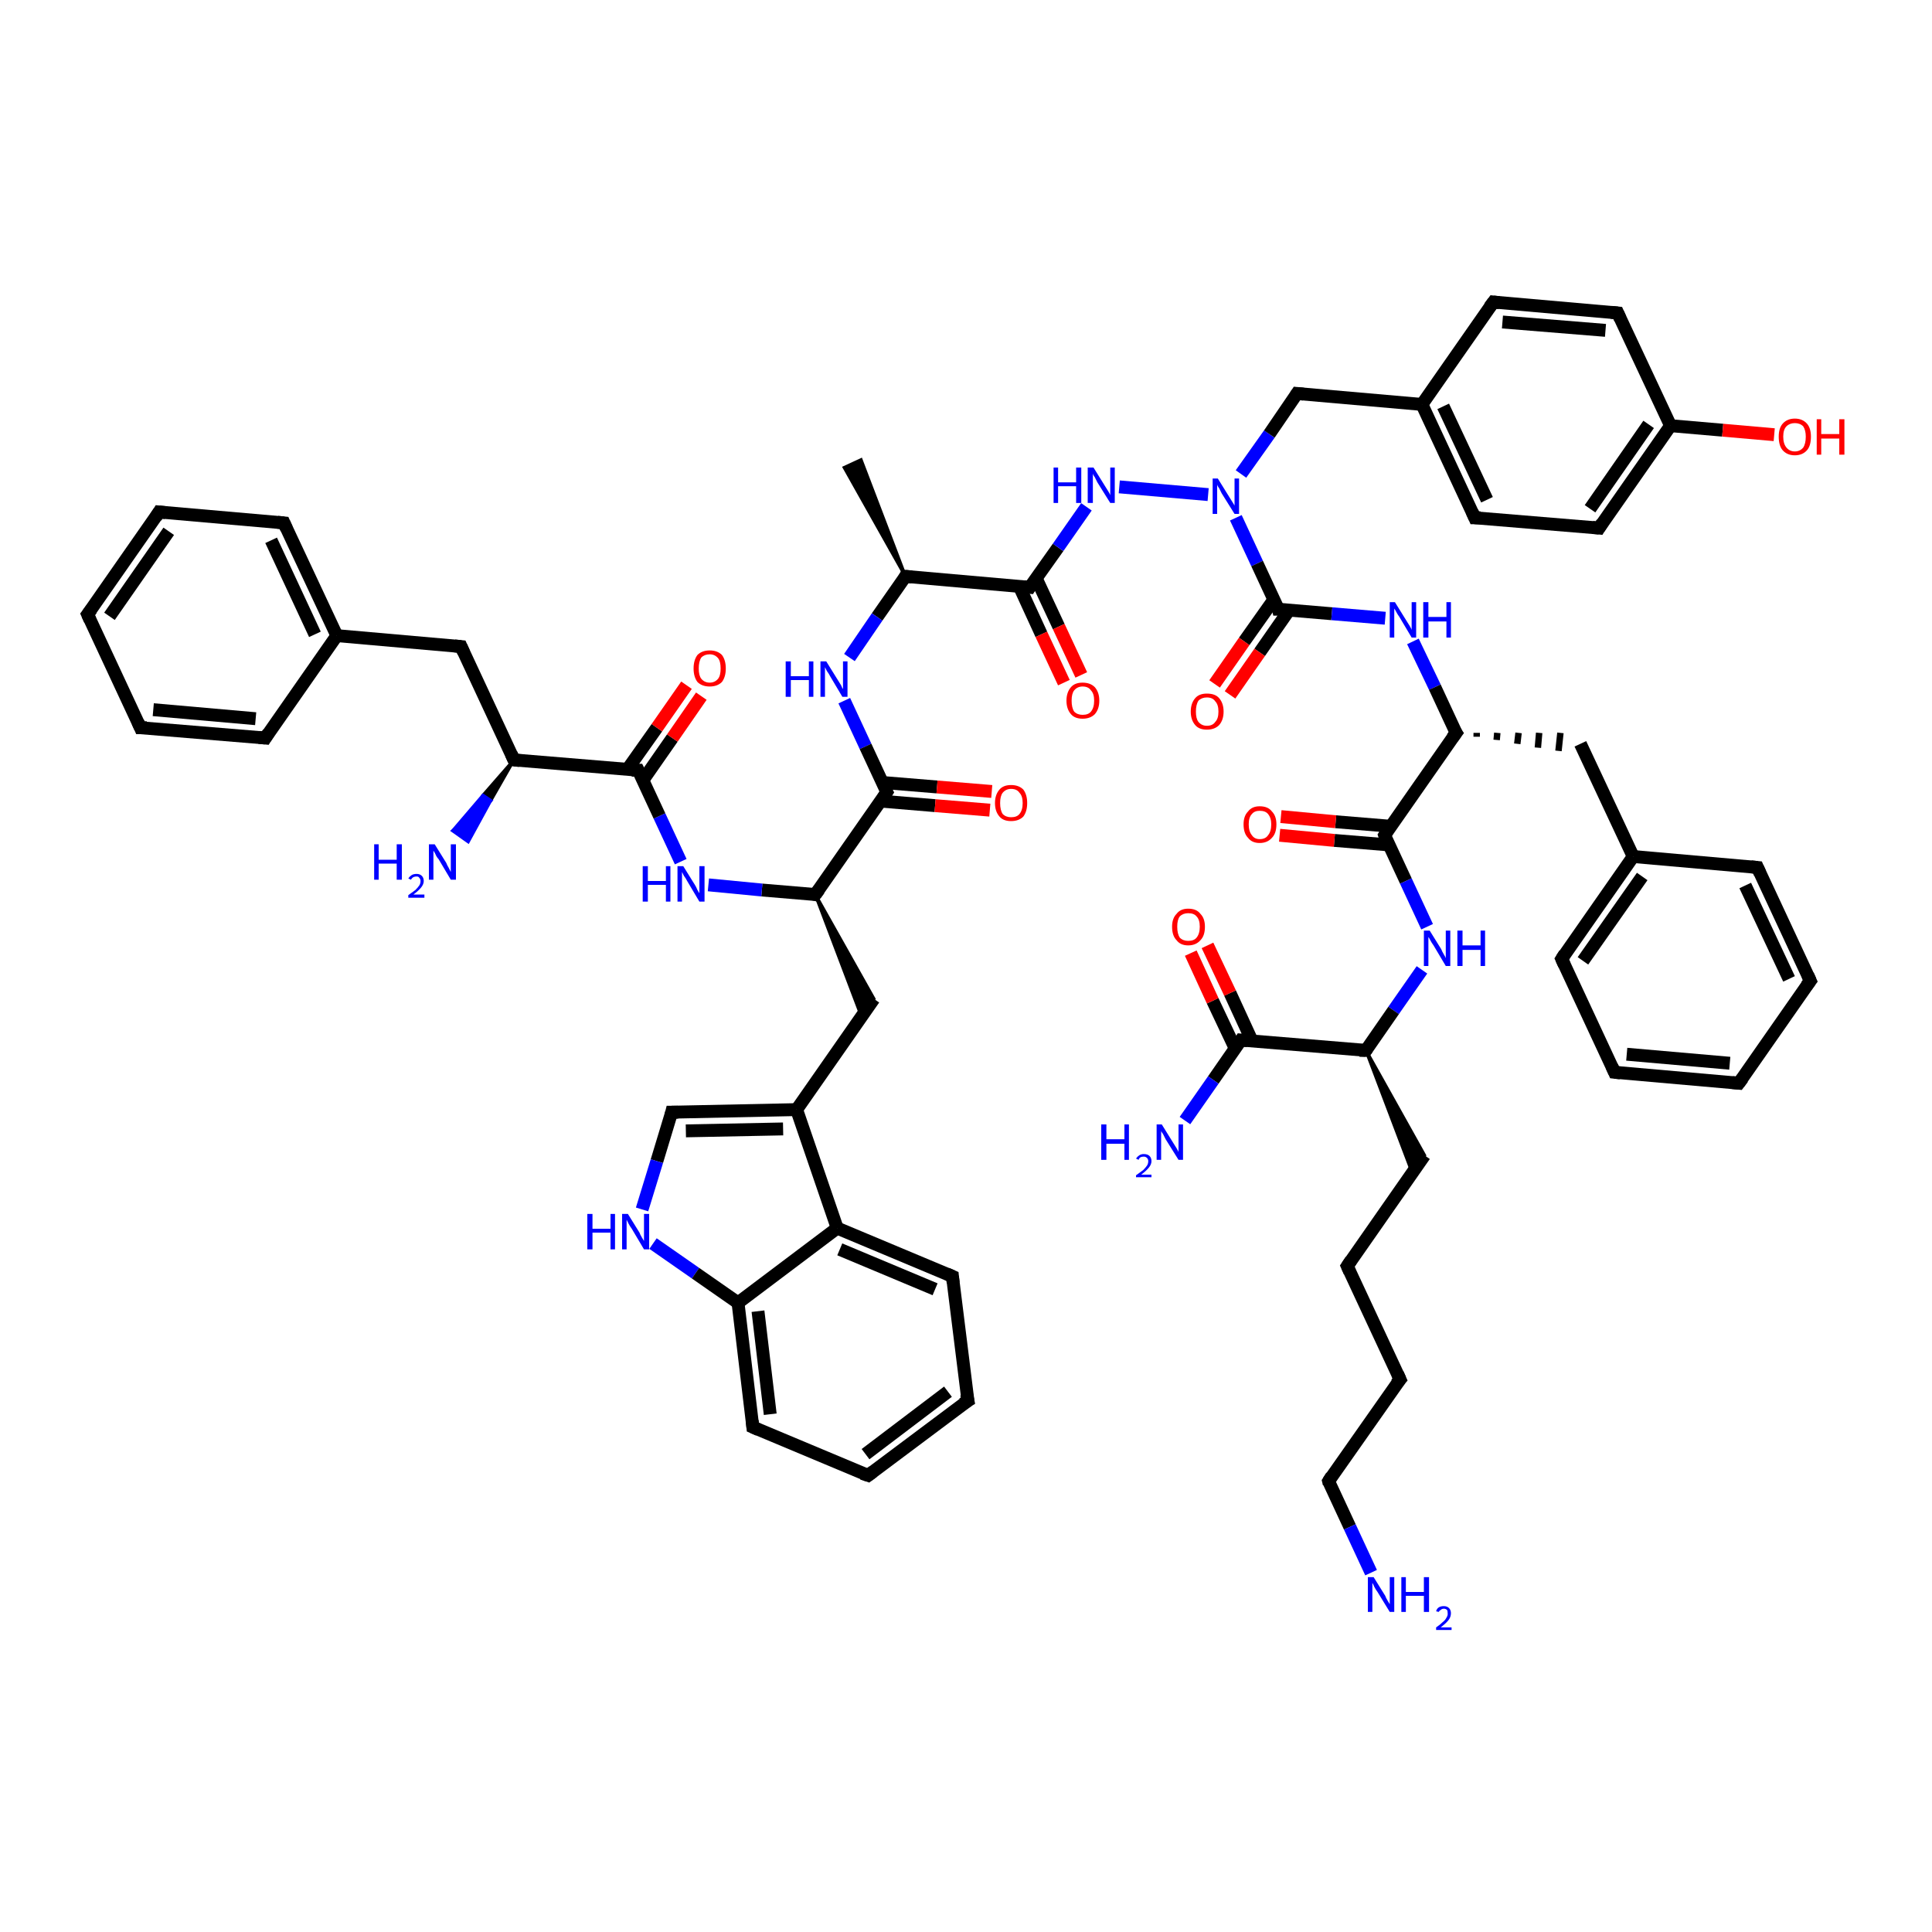 <?xml version='1.0' encoding='iso-8859-1'?>
<svg version='1.1' baseProfile='full'
              xmlns='http://www.w3.org/2000/svg'
                      xmlns:rdkit='http://www.rdkit.org/xml'
                      xmlns:xlink='http://www.w3.org/1999/xlink'
                  xml:space='preserve'
width='300px' height='300px' viewBox='0 0 300 300'>
<!-- END OF HEADER -->
<rect style='opacity:1.0;fill:#FFFFFF;stroke:none' width='300.0' height='300.0' x='0.0' y='0.0'> </rect>
<path class='bond-0 atom-1 atom-0' d='M 140.6,89.5 L 131.1,72.6 L 133.7,71.4 Z' style='fill:#000000;fill-rule:evenodd;fill-opacity:1;stroke:#000000;stroke-width:0.5px;stroke-linecap:butt;stroke-linejoin:miter;stroke-opacity:1;' />
<path class='bond-1 atom-1 atom-2' d='M 140.6,89.5 L 136.2,95.8' style='fill:none;fill-rule:evenodd;stroke:#000000;stroke-width:2.0px;stroke-linecap:butt;stroke-linejoin:miter;stroke-opacity:1' />
<path class='bond-1 atom-1 atom-2' d='M 136.2,95.8 L 131.9,102.1' style='fill:none;fill-rule:evenodd;stroke:#0000FF;stroke-width:2.0px;stroke-linecap:butt;stroke-linejoin:miter;stroke-opacity:1' />
<path class='bond-2 atom-2 atom-3' d='M 131.1,108.8 L 134.4,115.9' style='fill:none;fill-rule:evenodd;stroke:#0000FF;stroke-width:2.0px;stroke-linecap:butt;stroke-linejoin:miter;stroke-opacity:1' />
<path class='bond-2 atom-2 atom-3' d='M 134.4,115.9 L 137.7,123.0' style='fill:none;fill-rule:evenodd;stroke:#000000;stroke-width:2.0px;stroke-linecap:butt;stroke-linejoin:miter;stroke-opacity:1' />
<path class='bond-3 atom-3 atom-4' d='M 136.8,124.4 L 145.2,125.1' style='fill:none;fill-rule:evenodd;stroke:#000000;stroke-width:2.0px;stroke-linecap:butt;stroke-linejoin:miter;stroke-opacity:1' />
<path class='bond-3 atom-3 atom-4' d='M 145.2,125.1 L 153.7,125.8' style='fill:none;fill-rule:evenodd;stroke:#FF0000;stroke-width:2.0px;stroke-linecap:butt;stroke-linejoin:miter;stroke-opacity:1' />
<path class='bond-3 atom-3 atom-4' d='M 137.0,121.5 L 145.5,122.2' style='fill:none;fill-rule:evenodd;stroke:#000000;stroke-width:2.0px;stroke-linecap:butt;stroke-linejoin:miter;stroke-opacity:1' />
<path class='bond-3 atom-3 atom-4' d='M 145.5,122.2 L 154.0,122.9' style='fill:none;fill-rule:evenodd;stroke:#FF0000;stroke-width:2.0px;stroke-linecap:butt;stroke-linejoin:miter;stroke-opacity:1' />
<path class='bond-4 atom-3 atom-5' d='M 137.7,123.0 L 126.6,138.9' style='fill:none;fill-rule:evenodd;stroke:#000000;stroke-width:2.0px;stroke-linecap:butt;stroke-linejoin:miter;stroke-opacity:1' />
<path class='bond-5 atom-5 atom-6' d='M 126.6,138.9 L 135.7,155.1 L 133.8,157.9 Z' style='fill:#000000;fill-rule:evenodd;fill-opacity:1;stroke:#000000;stroke-width:0.5px;stroke-linecap:butt;stroke-linejoin:miter;stroke-opacity:1;' />
<path class='bond-6 atom-6 atom-7' d='M 135.7,155.1 L 123.7,172.3' style='fill:none;fill-rule:evenodd;stroke:#000000;stroke-width:2.0px;stroke-linecap:butt;stroke-linejoin:miter;stroke-opacity:1' />
<path class='bond-7 atom-7 atom-8' d='M 123.7,172.3 L 104.3,172.7' style='fill:none;fill-rule:evenodd;stroke:#000000;stroke-width:2.0px;stroke-linecap:butt;stroke-linejoin:miter;stroke-opacity:1' />
<path class='bond-7 atom-7 atom-8' d='M 121.6,175.3 L 106.5,175.6' style='fill:none;fill-rule:evenodd;stroke:#000000;stroke-width:2.0px;stroke-linecap:butt;stroke-linejoin:miter;stroke-opacity:1' />
<path class='bond-8 atom-8 atom-9' d='M 104.3,172.7 L 102.0,180.3' style='fill:none;fill-rule:evenodd;stroke:#000000;stroke-width:2.0px;stroke-linecap:butt;stroke-linejoin:miter;stroke-opacity:1' />
<path class='bond-8 atom-8 atom-9' d='M 102.0,180.3 L 99.7,187.8' style='fill:none;fill-rule:evenodd;stroke:#0000FF;stroke-width:2.0px;stroke-linecap:butt;stroke-linejoin:miter;stroke-opacity:1' />
<path class='bond-9 atom-9 atom-10' d='M 101.4,193.1 L 108.0,197.7' style='fill:none;fill-rule:evenodd;stroke:#0000FF;stroke-width:2.0px;stroke-linecap:butt;stroke-linejoin:miter;stroke-opacity:1' />
<path class='bond-9 atom-9 atom-10' d='M 108.0,197.7 L 114.6,202.3' style='fill:none;fill-rule:evenodd;stroke:#000000;stroke-width:2.0px;stroke-linecap:butt;stroke-linejoin:miter;stroke-opacity:1' />
<path class='bond-10 atom-10 atom-11' d='M 114.6,202.3 L 116.9,221.6' style='fill:none;fill-rule:evenodd;stroke:#000000;stroke-width:2.0px;stroke-linecap:butt;stroke-linejoin:miter;stroke-opacity:1' />
<path class='bond-10 atom-10 atom-11' d='M 117.7,203.6 L 119.6,219.6' style='fill:none;fill-rule:evenodd;stroke:#000000;stroke-width:2.0px;stroke-linecap:butt;stroke-linejoin:miter;stroke-opacity:1' />
<path class='bond-11 atom-11 atom-12' d='M 116.9,221.6 L 134.8,229.1' style='fill:none;fill-rule:evenodd;stroke:#000000;stroke-width:2.0px;stroke-linecap:butt;stroke-linejoin:miter;stroke-opacity:1' />
<path class='bond-12 atom-12 atom-13' d='M 134.8,229.1 L 150.3,217.5' style='fill:none;fill-rule:evenodd;stroke:#000000;stroke-width:2.0px;stroke-linecap:butt;stroke-linejoin:miter;stroke-opacity:1' />
<path class='bond-12 atom-12 atom-13' d='M 134.4,225.8 L 147.2,216.1' style='fill:none;fill-rule:evenodd;stroke:#000000;stroke-width:2.0px;stroke-linecap:butt;stroke-linejoin:miter;stroke-opacity:1' />
<path class='bond-13 atom-13 atom-14' d='M 150.3,217.5 L 147.9,198.2' style='fill:none;fill-rule:evenodd;stroke:#000000;stroke-width:2.0px;stroke-linecap:butt;stroke-linejoin:miter;stroke-opacity:1' />
<path class='bond-14 atom-14 atom-15' d='M 147.9,198.2 L 130.0,190.7' style='fill:none;fill-rule:evenodd;stroke:#000000;stroke-width:2.0px;stroke-linecap:butt;stroke-linejoin:miter;stroke-opacity:1' />
<path class='bond-14 atom-14 atom-15' d='M 145.2,200.2 L 130.4,194.0' style='fill:none;fill-rule:evenodd;stroke:#000000;stroke-width:2.0px;stroke-linecap:butt;stroke-linejoin:miter;stroke-opacity:1' />
<path class='bond-15 atom-5 atom-16' d='M 126.6,138.9 L 118.3,138.2' style='fill:none;fill-rule:evenodd;stroke:#000000;stroke-width:2.0px;stroke-linecap:butt;stroke-linejoin:miter;stroke-opacity:1' />
<path class='bond-15 atom-5 atom-16' d='M 118.3,138.2 L 110.0,137.4' style='fill:none;fill-rule:evenodd;stroke:#0000FF;stroke-width:2.0px;stroke-linecap:butt;stroke-linejoin:miter;stroke-opacity:1' />
<path class='bond-16 atom-16 atom-17' d='M 105.7,133.8 L 102.4,126.7' style='fill:none;fill-rule:evenodd;stroke:#0000FF;stroke-width:2.0px;stroke-linecap:butt;stroke-linejoin:miter;stroke-opacity:1' />
<path class='bond-16 atom-16 atom-17' d='M 102.4,126.7 L 99.1,119.6' style='fill:none;fill-rule:evenodd;stroke:#000000;stroke-width:2.0px;stroke-linecap:butt;stroke-linejoin:miter;stroke-opacity:1' />
<path class='bond-17 atom-17 atom-18' d='M 99.8,121.2 L 104.4,114.6' style='fill:none;fill-rule:evenodd;stroke:#000000;stroke-width:2.0px;stroke-linecap:butt;stroke-linejoin:miter;stroke-opacity:1' />
<path class='bond-17 atom-17 atom-18' d='M 104.4,114.6 L 108.9,108.1' style='fill:none;fill-rule:evenodd;stroke:#FF0000;stroke-width:2.0px;stroke-linecap:butt;stroke-linejoin:miter;stroke-opacity:1' />
<path class='bond-17 atom-17 atom-18' d='M 97.4,119.5 L 102.0,113.0' style='fill:none;fill-rule:evenodd;stroke:#000000;stroke-width:2.0px;stroke-linecap:butt;stroke-linejoin:miter;stroke-opacity:1' />
<path class='bond-17 atom-17 atom-18' d='M 102.0,113.0 L 106.6,106.4' style='fill:none;fill-rule:evenodd;stroke:#FF0000;stroke-width:2.0px;stroke-linecap:butt;stroke-linejoin:miter;stroke-opacity:1' />
<path class='bond-18 atom-17 atom-19' d='M 99.1,119.6 L 79.8,118.0' style='fill:none;fill-rule:evenodd;stroke:#000000;stroke-width:2.0px;stroke-linecap:butt;stroke-linejoin:miter;stroke-opacity:1' />
<path class='bond-19 atom-19 atom-20' d='M 79.8,118.0 L 76.2,124.3 L 75.0,123.5 Z' style='fill:#000000;fill-rule:evenodd;fill-opacity:1;stroke:#000000;stroke-width:0.5px;stroke-linecap:butt;stroke-linejoin:miter;stroke-opacity:1;' />
<path class='bond-19 atom-19 atom-20' d='M 76.2,124.3 L 70.3,129.0 L 72.7,130.7 Z' style='fill:#0000FF;fill-rule:evenodd;fill-opacity:1;stroke:#0000FF;stroke-width:0.5px;stroke-linecap:butt;stroke-linejoin:miter;stroke-opacity:1;' />
<path class='bond-19 atom-19 atom-20' d='M 76.2,124.3 L 75.0,123.5 L 70.3,129.0 Z' style='fill:#0000FF;fill-rule:evenodd;fill-opacity:1;stroke:#0000FF;stroke-width:0.5px;stroke-linecap:butt;stroke-linejoin:miter;stroke-opacity:1;' />
<path class='bond-20 atom-19 atom-21' d='M 79.8,118.0 L 71.6,100.4' style='fill:none;fill-rule:evenodd;stroke:#000000;stroke-width:2.0px;stroke-linecap:butt;stroke-linejoin:miter;stroke-opacity:1' />
<path class='bond-21 atom-21 atom-22' d='M 71.6,100.4 L 52.3,98.7' style='fill:none;fill-rule:evenodd;stroke:#000000;stroke-width:2.0px;stroke-linecap:butt;stroke-linejoin:miter;stroke-opacity:1' />
<path class='bond-22 atom-22 atom-23' d='M 52.3,98.7 L 44.1,81.2' style='fill:none;fill-rule:evenodd;stroke:#000000;stroke-width:2.0px;stroke-linecap:butt;stroke-linejoin:miter;stroke-opacity:1' />
<path class='bond-22 atom-22 atom-23' d='M 48.9,98.5 L 42.1,83.9' style='fill:none;fill-rule:evenodd;stroke:#000000;stroke-width:2.0px;stroke-linecap:butt;stroke-linejoin:miter;stroke-opacity:1' />
<path class='bond-23 atom-23 atom-24' d='M 44.1,81.2 L 24.7,79.5' style='fill:none;fill-rule:evenodd;stroke:#000000;stroke-width:2.0px;stroke-linecap:butt;stroke-linejoin:miter;stroke-opacity:1' />
<path class='bond-24 atom-24 atom-25' d='M 24.7,79.5 L 13.6,95.4' style='fill:none;fill-rule:evenodd;stroke:#000000;stroke-width:2.0px;stroke-linecap:butt;stroke-linejoin:miter;stroke-opacity:1' />
<path class='bond-24 atom-24 atom-25' d='M 26.2,82.5 L 17.0,95.7' style='fill:none;fill-rule:evenodd;stroke:#000000;stroke-width:2.0px;stroke-linecap:butt;stroke-linejoin:miter;stroke-opacity:1' />
<path class='bond-25 atom-25 atom-26' d='M 13.6,95.4 L 21.8,113.0' style='fill:none;fill-rule:evenodd;stroke:#000000;stroke-width:2.0px;stroke-linecap:butt;stroke-linejoin:miter;stroke-opacity:1' />
<path class='bond-26 atom-26 atom-27' d='M 21.8,113.0 L 41.2,114.6' style='fill:none;fill-rule:evenodd;stroke:#000000;stroke-width:2.0px;stroke-linecap:butt;stroke-linejoin:miter;stroke-opacity:1' />
<path class='bond-26 atom-26 atom-27' d='M 23.8,110.2 L 39.7,111.6' style='fill:none;fill-rule:evenodd;stroke:#000000;stroke-width:2.0px;stroke-linecap:butt;stroke-linejoin:miter;stroke-opacity:1' />
<path class='bond-27 atom-1 atom-28' d='M 140.6,89.5 L 159.9,91.2' style='fill:none;fill-rule:evenodd;stroke:#000000;stroke-width:2.0px;stroke-linecap:butt;stroke-linejoin:miter;stroke-opacity:1' />
<path class='bond-28 atom-28 atom-29' d='M 158.3,91.1 L 161.7,98.5' style='fill:none;fill-rule:evenodd;stroke:#000000;stroke-width:2.0px;stroke-linecap:butt;stroke-linejoin:miter;stroke-opacity:1' />
<path class='bond-28 atom-28 atom-29' d='M 161.7,98.5 L 165.2,106.0' style='fill:none;fill-rule:evenodd;stroke:#FF0000;stroke-width:2.0px;stroke-linecap:butt;stroke-linejoin:miter;stroke-opacity:1' />
<path class='bond-28 atom-28 atom-29' d='M 160.9,89.8 L 164.4,97.3' style='fill:none;fill-rule:evenodd;stroke:#000000;stroke-width:2.0px;stroke-linecap:butt;stroke-linejoin:miter;stroke-opacity:1' />
<path class='bond-28 atom-28 atom-29' d='M 164.4,97.3 L 167.9,104.8' style='fill:none;fill-rule:evenodd;stroke:#FF0000;stroke-width:2.0px;stroke-linecap:butt;stroke-linejoin:miter;stroke-opacity:1' />
<path class='bond-29 atom-28 atom-30' d='M 159.9,91.2 L 164.3,85.0' style='fill:none;fill-rule:evenodd;stroke:#000000;stroke-width:2.0px;stroke-linecap:butt;stroke-linejoin:miter;stroke-opacity:1' />
<path class='bond-29 atom-28 atom-30' d='M 164.3,85.0 L 168.7,78.7' style='fill:none;fill-rule:evenodd;stroke:#0000FF;stroke-width:2.0px;stroke-linecap:butt;stroke-linejoin:miter;stroke-opacity:1' />
<path class='bond-30 atom-30 atom-31' d='M 173.8,75.6 L 187.6,76.8' style='fill:none;fill-rule:evenodd;stroke:#0000FF;stroke-width:2.0px;stroke-linecap:butt;stroke-linejoin:miter;stroke-opacity:1' />
<path class='bond-31 atom-31 atom-32' d='M 192.7,73.6 L 197.1,67.4' style='fill:none;fill-rule:evenodd;stroke:#0000FF;stroke-width:2.0px;stroke-linecap:butt;stroke-linejoin:miter;stroke-opacity:1' />
<path class='bond-31 atom-31 atom-32' d='M 197.1,67.4 L 201.4,61.1' style='fill:none;fill-rule:evenodd;stroke:#000000;stroke-width:2.0px;stroke-linecap:butt;stroke-linejoin:miter;stroke-opacity:1' />
<path class='bond-32 atom-32 atom-33' d='M 201.4,61.1 L 220.8,62.8' style='fill:none;fill-rule:evenodd;stroke:#000000;stroke-width:2.0px;stroke-linecap:butt;stroke-linejoin:miter;stroke-opacity:1' />
<path class='bond-33 atom-33 atom-34' d='M 220.8,62.8 L 229.0,80.4' style='fill:none;fill-rule:evenodd;stroke:#000000;stroke-width:2.0px;stroke-linecap:butt;stroke-linejoin:miter;stroke-opacity:1' />
<path class='bond-33 atom-33 atom-34' d='M 224.1,63.1 L 230.9,77.6' style='fill:none;fill-rule:evenodd;stroke:#000000;stroke-width:2.0px;stroke-linecap:butt;stroke-linejoin:miter;stroke-opacity:1' />
<path class='bond-34 atom-34 atom-35' d='M 229.0,80.4 L 248.3,82.0' style='fill:none;fill-rule:evenodd;stroke:#000000;stroke-width:2.0px;stroke-linecap:butt;stroke-linejoin:miter;stroke-opacity:1' />
<path class='bond-35 atom-35 atom-36' d='M 248.3,82.0 L 259.4,66.1' style='fill:none;fill-rule:evenodd;stroke:#000000;stroke-width:2.0px;stroke-linecap:butt;stroke-linejoin:miter;stroke-opacity:1' />
<path class='bond-35 atom-35 atom-36' d='M 246.9,79.0 L 256.0,65.9' style='fill:none;fill-rule:evenodd;stroke:#000000;stroke-width:2.0px;stroke-linecap:butt;stroke-linejoin:miter;stroke-opacity:1' />
<path class='bond-36 atom-36 atom-37' d='M 259.4,66.1 L 267.5,66.8' style='fill:none;fill-rule:evenodd;stroke:#000000;stroke-width:2.0px;stroke-linecap:butt;stroke-linejoin:miter;stroke-opacity:1' />
<path class='bond-36 atom-36 atom-37' d='M 267.5,66.8 L 275.5,67.5' style='fill:none;fill-rule:evenodd;stroke:#FF0000;stroke-width:2.0px;stroke-linecap:butt;stroke-linejoin:miter;stroke-opacity:1' />
<path class='bond-37 atom-36 atom-38' d='M 259.4,66.1 L 251.2,48.6' style='fill:none;fill-rule:evenodd;stroke:#000000;stroke-width:2.0px;stroke-linecap:butt;stroke-linejoin:miter;stroke-opacity:1' />
<path class='bond-38 atom-38 atom-39' d='M 251.2,48.6 L 231.9,46.9' style='fill:none;fill-rule:evenodd;stroke:#000000;stroke-width:2.0px;stroke-linecap:butt;stroke-linejoin:miter;stroke-opacity:1' />
<path class='bond-38 atom-38 atom-39' d='M 249.3,51.3 L 233.3,50.0' style='fill:none;fill-rule:evenodd;stroke:#000000;stroke-width:2.0px;stroke-linecap:butt;stroke-linejoin:miter;stroke-opacity:1' />
<path class='bond-39 atom-31 atom-40' d='M 191.9,80.4 L 195.2,87.5' style='fill:none;fill-rule:evenodd;stroke:#0000FF;stroke-width:2.0px;stroke-linecap:butt;stroke-linejoin:miter;stroke-opacity:1' />
<path class='bond-39 atom-31 atom-40' d='M 195.2,87.5 L 198.5,94.6' style='fill:none;fill-rule:evenodd;stroke:#000000;stroke-width:2.0px;stroke-linecap:butt;stroke-linejoin:miter;stroke-opacity:1' />
<path class='bond-40 atom-40 atom-41' d='M 197.8,93.1 L 193.2,99.6' style='fill:none;fill-rule:evenodd;stroke:#000000;stroke-width:2.0px;stroke-linecap:butt;stroke-linejoin:miter;stroke-opacity:1' />
<path class='bond-40 atom-40 atom-41' d='M 193.2,99.6 L 188.6,106.2' style='fill:none;fill-rule:evenodd;stroke:#FF0000;stroke-width:2.0px;stroke-linecap:butt;stroke-linejoin:miter;stroke-opacity:1' />
<path class='bond-40 atom-40 atom-41' d='M 200.2,94.7 L 195.6,101.3' style='fill:none;fill-rule:evenodd;stroke:#000000;stroke-width:2.0px;stroke-linecap:butt;stroke-linejoin:miter;stroke-opacity:1' />
<path class='bond-40 atom-40 atom-41' d='M 195.6,101.3 L 191.0,107.9' style='fill:none;fill-rule:evenodd;stroke:#FF0000;stroke-width:2.0px;stroke-linecap:butt;stroke-linejoin:miter;stroke-opacity:1' />
<path class='bond-41 atom-40 atom-42' d='M 198.5,94.6 L 206.8,95.3' style='fill:none;fill-rule:evenodd;stroke:#000000;stroke-width:2.0px;stroke-linecap:butt;stroke-linejoin:miter;stroke-opacity:1' />
<path class='bond-41 atom-40 atom-42' d='M 206.8,95.3 L 215.1,96.0' style='fill:none;fill-rule:evenodd;stroke:#0000FF;stroke-width:2.0px;stroke-linecap:butt;stroke-linejoin:miter;stroke-opacity:1' />
<path class='bond-42 atom-42 atom-43' d='M 219.4,99.6 L 222.8,106.7' style='fill:none;fill-rule:evenodd;stroke:#0000FF;stroke-width:2.0px;stroke-linecap:butt;stroke-linejoin:miter;stroke-opacity:1' />
<path class='bond-42 atom-42 atom-43' d='M 222.8,106.7 L 226.1,113.8' style='fill:none;fill-rule:evenodd;stroke:#000000;stroke-width:2.0px;stroke-linecap:butt;stroke-linejoin:miter;stroke-opacity:1' />
<path class='bond-43 atom-43 atom-44' d='M 229.3,114.4 L 229.3,113.8' style='fill:none;fill-rule:evenodd;stroke:#000000;stroke-width:1.0px;stroke-linecap:butt;stroke-linejoin:miter;stroke-opacity:1' />
<path class='bond-43 atom-43 atom-44' d='M 232.4,114.9 L 232.5,113.8' style='fill:none;fill-rule:evenodd;stroke:#000000;stroke-width:1.0px;stroke-linecap:butt;stroke-linejoin:miter;stroke-opacity:1' />
<path class='bond-43 atom-43 atom-44' d='M 235.6,115.5 L 235.8,113.8' style='fill:none;fill-rule:evenodd;stroke:#000000;stroke-width:1.0px;stroke-linecap:butt;stroke-linejoin:miter;stroke-opacity:1' />
<path class='bond-43 atom-43 atom-44' d='M 238.8,116.1 L 239.0,113.8' style='fill:none;fill-rule:evenodd;stroke:#000000;stroke-width:1.0px;stroke-linecap:butt;stroke-linejoin:miter;stroke-opacity:1' />
<path class='bond-43 atom-43 atom-44' d='M 242.0,116.6 L 242.3,113.8' style='fill:none;fill-rule:evenodd;stroke:#000000;stroke-width:1.0px;stroke-linecap:butt;stroke-linejoin:miter;stroke-opacity:1' />
<path class='bond-44 atom-44 atom-45' d='M 245.4,115.5 L 253.6,133.0' style='fill:none;fill-rule:evenodd;stroke:#000000;stroke-width:2.0px;stroke-linecap:butt;stroke-linejoin:miter;stroke-opacity:1' />
<path class='bond-45 atom-45 atom-46' d='M 253.6,133.0 L 242.5,148.9' style='fill:none;fill-rule:evenodd;stroke:#000000;stroke-width:2.0px;stroke-linecap:butt;stroke-linejoin:miter;stroke-opacity:1' />
<path class='bond-45 atom-45 atom-46' d='M 255.0,136.1 L 245.8,149.2' style='fill:none;fill-rule:evenodd;stroke:#000000;stroke-width:2.0px;stroke-linecap:butt;stroke-linejoin:miter;stroke-opacity:1' />
<path class='bond-46 atom-46 atom-47' d='M 242.5,148.9 L 250.7,166.5' style='fill:none;fill-rule:evenodd;stroke:#000000;stroke-width:2.0px;stroke-linecap:butt;stroke-linejoin:miter;stroke-opacity:1' />
<path class='bond-47 atom-47 atom-48' d='M 250.7,166.5 L 270.0,168.2' style='fill:none;fill-rule:evenodd;stroke:#000000;stroke-width:2.0px;stroke-linecap:butt;stroke-linejoin:miter;stroke-opacity:1' />
<path class='bond-47 atom-47 atom-48' d='M 252.6,163.7 L 268.6,165.1' style='fill:none;fill-rule:evenodd;stroke:#000000;stroke-width:2.0px;stroke-linecap:butt;stroke-linejoin:miter;stroke-opacity:1' />
<path class='bond-48 atom-48 atom-49' d='M 270.0,168.2 L 281.1,152.3' style='fill:none;fill-rule:evenodd;stroke:#000000;stroke-width:2.0px;stroke-linecap:butt;stroke-linejoin:miter;stroke-opacity:1' />
<path class='bond-49 atom-49 atom-50' d='M 281.1,152.3 L 272.9,134.7' style='fill:none;fill-rule:evenodd;stroke:#000000;stroke-width:2.0px;stroke-linecap:butt;stroke-linejoin:miter;stroke-opacity:1' />
<path class='bond-49 atom-49 atom-50' d='M 277.8,152.0 L 271.0,137.5' style='fill:none;fill-rule:evenodd;stroke:#000000;stroke-width:2.0px;stroke-linecap:butt;stroke-linejoin:miter;stroke-opacity:1' />
<path class='bond-50 atom-43 atom-51' d='M 226.1,113.8 L 215.0,129.7' style='fill:none;fill-rule:evenodd;stroke:#000000;stroke-width:2.0px;stroke-linecap:butt;stroke-linejoin:miter;stroke-opacity:1' />
<path class='bond-51 atom-51 atom-52' d='M 215.9,128.3 L 207.4,127.6' style='fill:none;fill-rule:evenodd;stroke:#000000;stroke-width:2.0px;stroke-linecap:butt;stroke-linejoin:miter;stroke-opacity:1' />
<path class='bond-51 atom-51 atom-52' d='M 207.4,127.6 L 198.9,126.8' style='fill:none;fill-rule:evenodd;stroke:#FF0000;stroke-width:2.0px;stroke-linecap:butt;stroke-linejoin:miter;stroke-opacity:1' />
<path class='bond-51 atom-51 atom-52' d='M 215.7,131.2 L 207.2,130.5' style='fill:none;fill-rule:evenodd;stroke:#000000;stroke-width:2.0px;stroke-linecap:butt;stroke-linejoin:miter;stroke-opacity:1' />
<path class='bond-51 atom-51 atom-52' d='M 207.2,130.5 L 198.7,129.7' style='fill:none;fill-rule:evenodd;stroke:#FF0000;stroke-width:2.0px;stroke-linecap:butt;stroke-linejoin:miter;stroke-opacity:1' />
<path class='bond-52 atom-51 atom-53' d='M 215.0,129.7 L 218.3,136.8' style='fill:none;fill-rule:evenodd;stroke:#000000;stroke-width:2.0px;stroke-linecap:butt;stroke-linejoin:miter;stroke-opacity:1' />
<path class='bond-52 atom-51 atom-53' d='M 218.3,136.8 L 221.6,143.9' style='fill:none;fill-rule:evenodd;stroke:#0000FF;stroke-width:2.0px;stroke-linecap:butt;stroke-linejoin:miter;stroke-opacity:1' />
<path class='bond-53 atom-53 atom-54' d='M 220.8,150.6 L 216.4,156.9' style='fill:none;fill-rule:evenodd;stroke:#0000FF;stroke-width:2.0px;stroke-linecap:butt;stroke-linejoin:miter;stroke-opacity:1' />
<path class='bond-53 atom-53 atom-54' d='M 216.4,156.9 L 212.1,163.1' style='fill:none;fill-rule:evenodd;stroke:#000000;stroke-width:2.0px;stroke-linecap:butt;stroke-linejoin:miter;stroke-opacity:1' />
<path class='bond-54 atom-54 atom-55' d='M 212.1,163.1 L 221.2,179.4 L 219.3,182.1 Z' style='fill:#000000;fill-rule:evenodd;fill-opacity:1;stroke:#000000;stroke-width:0.5px;stroke-linecap:butt;stroke-linejoin:miter;stroke-opacity:1;' />
<path class='bond-55 atom-55 atom-56' d='M 221.2,179.4 L 209.2,196.6' style='fill:none;fill-rule:evenodd;stroke:#000000;stroke-width:2.0px;stroke-linecap:butt;stroke-linejoin:miter;stroke-opacity:1' />
<path class='bond-56 atom-56 atom-57' d='M 209.2,196.6 L 217.4,214.2' style='fill:none;fill-rule:evenodd;stroke:#000000;stroke-width:2.0px;stroke-linecap:butt;stroke-linejoin:miter;stroke-opacity:1' />
<path class='bond-57 atom-57 atom-58' d='M 217.4,214.2 L 206.3,230.0' style='fill:none;fill-rule:evenodd;stroke:#000000;stroke-width:2.0px;stroke-linecap:butt;stroke-linejoin:miter;stroke-opacity:1' />
<path class='bond-58 atom-58 atom-59' d='M 206.3,230.0 L 209.6,237.1' style='fill:none;fill-rule:evenodd;stroke:#000000;stroke-width:2.0px;stroke-linecap:butt;stroke-linejoin:miter;stroke-opacity:1' />
<path class='bond-58 atom-58 atom-59' d='M 209.6,237.1 L 212.9,244.2' style='fill:none;fill-rule:evenodd;stroke:#0000FF;stroke-width:2.0px;stroke-linecap:butt;stroke-linejoin:miter;stroke-opacity:1' />
<path class='bond-59 atom-54 atom-60' d='M 212.1,163.1 L 192.7,161.5' style='fill:none;fill-rule:evenodd;stroke:#000000;stroke-width:2.0px;stroke-linecap:butt;stroke-linejoin:miter;stroke-opacity:1' />
<path class='bond-60 atom-60 atom-61' d='M 192.7,161.5 L 188.4,167.7' style='fill:none;fill-rule:evenodd;stroke:#000000;stroke-width:2.0px;stroke-linecap:butt;stroke-linejoin:miter;stroke-opacity:1' />
<path class='bond-60 atom-60 atom-61' d='M 188.4,167.7 L 184.0,174.0' style='fill:none;fill-rule:evenodd;stroke:#0000FF;stroke-width:2.0px;stroke-linecap:butt;stroke-linejoin:miter;stroke-opacity:1' />
<path class='bond-61 atom-60 atom-62' d='M 194.4,161.6 L 191.0,154.2' style='fill:none;fill-rule:evenodd;stroke:#000000;stroke-width:2.0px;stroke-linecap:butt;stroke-linejoin:miter;stroke-opacity:1' />
<path class='bond-61 atom-60 atom-62' d='M 191.0,154.2 L 187.5,146.8' style='fill:none;fill-rule:evenodd;stroke:#FF0000;stroke-width:2.0px;stroke-linecap:butt;stroke-linejoin:miter;stroke-opacity:1' />
<path class='bond-61 atom-60 atom-62' d='M 191.8,162.8 L 188.3,155.4' style='fill:none;fill-rule:evenodd;stroke:#000000;stroke-width:2.0px;stroke-linecap:butt;stroke-linejoin:miter;stroke-opacity:1' />
<path class='bond-61 atom-60 atom-62' d='M 188.3,155.4 L 184.9,148.0' style='fill:none;fill-rule:evenodd;stroke:#FF0000;stroke-width:2.0px;stroke-linecap:butt;stroke-linejoin:miter;stroke-opacity:1' />
<path class='bond-62 atom-15 atom-7' d='M 130.0,190.7 L 123.7,172.3' style='fill:none;fill-rule:evenodd;stroke:#000000;stroke-width:2.0px;stroke-linecap:butt;stroke-linejoin:miter;stroke-opacity:1' />
<path class='bond-63 atom-27 atom-22' d='M 41.2,114.6 L 52.3,98.7' style='fill:none;fill-rule:evenodd;stroke:#000000;stroke-width:2.0px;stroke-linecap:butt;stroke-linejoin:miter;stroke-opacity:1' />
<path class='bond-64 atom-39 atom-33' d='M 231.9,46.9 L 220.8,62.8' style='fill:none;fill-rule:evenodd;stroke:#000000;stroke-width:2.0px;stroke-linecap:butt;stroke-linejoin:miter;stroke-opacity:1' />
<path class='bond-65 atom-50 atom-45' d='M 272.9,134.7 L 253.6,133.0' style='fill:none;fill-rule:evenodd;stroke:#000000;stroke-width:2.0px;stroke-linecap:butt;stroke-linejoin:miter;stroke-opacity:1' />
<path class='bond-66 atom-15 atom-10' d='M 130.0,190.7 L 114.6,202.3' style='fill:none;fill-rule:evenodd;stroke:#000000;stroke-width:2.0px;stroke-linecap:butt;stroke-linejoin:miter;stroke-opacity:1' />
<path d='M 140.4,89.9 L 140.6,89.5 L 141.6,89.6' style='fill:none;stroke:#000000;stroke-width:2.0px;stroke-linecap:butt;stroke-linejoin:miter;stroke-opacity:1;' />
<path d='M 137.5,122.6 L 137.7,123.0 L 137.2,123.8' style='fill:none;stroke:#000000;stroke-width:2.0px;stroke-linecap:butt;stroke-linejoin:miter;stroke-opacity:1;' />
<path d='M 127.2,138.1 L 126.6,138.9 L 126.2,138.8' style='fill:none;stroke:#000000;stroke-width:2.0px;stroke-linecap:butt;stroke-linejoin:miter;stroke-opacity:1;' />
<path d='M 105.3,172.7 L 104.3,172.7 L 104.2,173.1' style='fill:none;stroke:#000000;stroke-width:2.0px;stroke-linecap:butt;stroke-linejoin:miter;stroke-opacity:1;' />
<path d='M 116.8,220.6 L 116.9,221.6 L 117.8,222.0' style='fill:none;stroke:#000000;stroke-width:2.0px;stroke-linecap:butt;stroke-linejoin:miter;stroke-opacity:1;' />
<path d='M 133.9,228.8 L 134.8,229.1 L 135.6,228.5' style='fill:none;stroke:#000000;stroke-width:2.0px;stroke-linecap:butt;stroke-linejoin:miter;stroke-opacity:1;' />
<path d='M 149.5,218.0 L 150.3,217.5 L 150.1,216.5' style='fill:none;stroke:#000000;stroke-width:2.0px;stroke-linecap:butt;stroke-linejoin:miter;stroke-opacity:1;' />
<path d='M 148.0,199.2 L 147.9,198.2 L 147.0,197.8' style='fill:none;stroke:#000000;stroke-width:2.0px;stroke-linecap:butt;stroke-linejoin:miter;stroke-opacity:1;' />
<path d='M 99.3,120.0 L 99.1,119.6 L 98.1,119.6' style='fill:none;stroke:#000000;stroke-width:2.0px;stroke-linecap:butt;stroke-linejoin:miter;stroke-opacity:1;' />
<path d='M 80.7,118.1 L 79.8,118.0 L 79.4,117.1' style='fill:none;stroke:#000000;stroke-width:2.0px;stroke-linecap:butt;stroke-linejoin:miter;stroke-opacity:1;' />
<path d='M 72.0,101.3 L 71.6,100.4 L 70.6,100.3' style='fill:none;stroke:#000000;stroke-width:2.0px;stroke-linecap:butt;stroke-linejoin:miter;stroke-opacity:1;' />
<path d='M 44.5,82.1 L 44.1,81.2 L 43.1,81.1' style='fill:none;stroke:#000000;stroke-width:2.0px;stroke-linecap:butt;stroke-linejoin:miter;stroke-opacity:1;' />
<path d='M 25.7,79.6 L 24.7,79.5 L 24.2,80.3' style='fill:none;stroke:#000000;stroke-width:2.0px;stroke-linecap:butt;stroke-linejoin:miter;stroke-opacity:1;' />
<path d='M 14.2,94.6 L 13.6,95.4 L 14.0,96.3' style='fill:none;stroke:#000000;stroke-width:2.0px;stroke-linecap:butt;stroke-linejoin:miter;stroke-opacity:1;' />
<path d='M 21.4,112.1 L 21.8,113.0 L 22.8,113.0' style='fill:none;stroke:#000000;stroke-width:2.0px;stroke-linecap:butt;stroke-linejoin:miter;stroke-opacity:1;' />
<path d='M 40.2,114.5 L 41.2,114.6 L 41.7,113.8' style='fill:none;stroke:#000000;stroke-width:2.0px;stroke-linecap:butt;stroke-linejoin:miter;stroke-opacity:1;' />
<path d='M 159.0,91.1 L 159.9,91.2 L 160.1,90.9' style='fill:none;stroke:#000000;stroke-width:2.0px;stroke-linecap:butt;stroke-linejoin:miter;stroke-opacity:1;' />
<path d='M 201.2,61.4 L 201.4,61.1 L 202.4,61.2' style='fill:none;stroke:#000000;stroke-width:2.0px;stroke-linecap:butt;stroke-linejoin:miter;stroke-opacity:1;' />
<path d='M 228.6,79.5 L 229.0,80.4 L 229.9,80.4' style='fill:none;stroke:#000000;stroke-width:2.0px;stroke-linecap:butt;stroke-linejoin:miter;stroke-opacity:1;' />
<path d='M 247.3,81.9 L 248.3,82.0 L 248.8,81.2' style='fill:none;stroke:#000000;stroke-width:2.0px;stroke-linecap:butt;stroke-linejoin:miter;stroke-opacity:1;' />
<path d='M 251.6,49.5 L 251.2,48.6 L 250.2,48.5' style='fill:none;stroke:#000000;stroke-width:2.0px;stroke-linecap:butt;stroke-linejoin:miter;stroke-opacity:1;' />
<path d='M 232.8,47.0 L 231.9,46.9 L 231.3,47.7' style='fill:none;stroke:#000000;stroke-width:2.0px;stroke-linecap:butt;stroke-linejoin:miter;stroke-opacity:1;' />
<path d='M 198.4,94.2 L 198.5,94.6 L 199.0,94.6' style='fill:none;stroke:#000000;stroke-width:2.0px;stroke-linecap:butt;stroke-linejoin:miter;stroke-opacity:1;' />
<path d='M 225.9,113.5 L 226.1,113.8 L 225.5,114.6' style='fill:none;stroke:#000000;stroke-width:2.0px;stroke-linecap:butt;stroke-linejoin:miter;stroke-opacity:1;' />
<path d='M 243.0,148.1 L 242.5,148.9 L 242.9,149.8' style='fill:none;stroke:#000000;stroke-width:2.0px;stroke-linecap:butt;stroke-linejoin:miter;stroke-opacity:1;' />
<path d='M 250.3,165.6 L 250.7,166.5 L 251.6,166.6' style='fill:none;stroke:#000000;stroke-width:2.0px;stroke-linecap:butt;stroke-linejoin:miter;stroke-opacity:1;' />
<path d='M 269.0,168.1 L 270.0,168.2 L 270.6,167.4' style='fill:none;stroke:#000000;stroke-width:2.0px;stroke-linecap:butt;stroke-linejoin:miter;stroke-opacity:1;' />
<path d='M 280.5,153.1 L 281.1,152.3 L 280.7,151.4' style='fill:none;stroke:#000000;stroke-width:2.0px;stroke-linecap:butt;stroke-linejoin:miter;stroke-opacity:1;' />
<path d='M 273.3,135.6 L 272.9,134.7 L 271.9,134.6' style='fill:none;stroke:#000000;stroke-width:2.0px;stroke-linecap:butt;stroke-linejoin:miter;stroke-opacity:1;' />
<path d='M 215.5,128.9 L 215.0,129.7 L 215.1,130.0' style='fill:none;stroke:#000000;stroke-width:2.0px;stroke-linecap:butt;stroke-linejoin:miter;stroke-opacity:1;' />
<path d='M 212.3,162.8 L 212.1,163.1 L 211.1,163.1' style='fill:none;stroke:#000000;stroke-width:2.0px;stroke-linecap:butt;stroke-linejoin:miter;stroke-opacity:1;' />
<path d='M 209.8,195.7 L 209.2,196.6 L 209.6,197.5' style='fill:none;stroke:#000000;stroke-width:2.0px;stroke-linecap:butt;stroke-linejoin:miter;stroke-opacity:1;' />
<path d='M 217.0,213.3 L 217.4,214.2 L 216.8,214.9' style='fill:none;stroke:#000000;stroke-width:2.0px;stroke-linecap:butt;stroke-linejoin:miter;stroke-opacity:1;' />
<path d='M 206.8,229.2 L 206.3,230.0 L 206.4,230.4' style='fill:none;stroke:#000000;stroke-width:2.0px;stroke-linecap:butt;stroke-linejoin:miter;stroke-opacity:1;' />
<path d='M 193.7,161.6 L 192.7,161.5 L 192.5,161.8' style='fill:none;stroke:#000000;stroke-width:2.0px;stroke-linecap:butt;stroke-linejoin:miter;stroke-opacity:1;' />
<path class='atom-2' d='M 122.0 102.7
L 122.8 102.7
L 122.8 105.0
L 125.6 105.0
L 125.6 102.7
L 126.3 102.7
L 126.3 108.2
L 125.6 108.2
L 125.6 105.6
L 122.8 105.6
L 122.8 108.2
L 122.0 108.2
L 122.0 102.7
' fill='#0000FF'/>
<path class='atom-2' d='M 128.3 102.7
L 130.1 105.6
Q 130.3 105.9, 130.6 106.4
Q 130.8 106.9, 130.9 107.0
L 130.9 102.7
L 131.6 102.7
L 131.6 108.2
L 130.8 108.2
L 128.9 105.0
Q 128.7 104.6, 128.4 104.2
Q 128.2 103.8, 128.1 103.6
L 128.1 108.2
L 127.4 108.2
L 127.4 102.7
L 128.3 102.7
' fill='#0000FF'/>
<path class='atom-4' d='M 154.5 124.7
Q 154.5 123.4, 155.2 122.6
Q 155.8 121.9, 157.0 121.9
Q 158.2 121.9, 158.9 122.6
Q 159.5 123.4, 159.5 124.7
Q 159.5 126.0, 158.9 126.8
Q 158.2 127.5, 157.0 127.5
Q 155.8 127.5, 155.2 126.8
Q 154.5 126.0, 154.5 124.7
M 157.0 126.9
Q 157.9 126.9, 158.3 126.4
Q 158.8 125.8, 158.8 124.7
Q 158.8 123.6, 158.3 123.1
Q 157.9 122.5, 157.0 122.5
Q 156.2 122.5, 155.7 123.1
Q 155.3 123.6, 155.3 124.7
Q 155.3 125.8, 155.7 126.4
Q 156.2 126.9, 157.0 126.9
' fill='#FF0000'/>
<path class='atom-9' d='M 91.2 188.5
L 92.0 188.5
L 92.0 190.8
L 94.8 190.8
L 94.8 188.5
L 95.5 188.5
L 95.5 194.0
L 94.8 194.0
L 94.8 191.4
L 92.0 191.4
L 92.0 194.0
L 91.2 194.0
L 91.2 188.5
' fill='#0000FF'/>
<path class='atom-9' d='M 97.5 188.5
L 99.3 191.4
Q 99.4 191.7, 99.7 192.2
Q 100.0 192.7, 100.0 192.7
L 100.0 188.5
L 100.8 188.5
L 100.8 194.0
L 100.0 194.0
L 98.1 190.8
Q 97.8 190.4, 97.6 190.0
Q 97.4 189.6, 97.3 189.4
L 97.3 194.0
L 96.6 194.0
L 96.6 188.5
L 97.5 188.5
' fill='#0000FF'/>
<path class='atom-16' d='M 99.8 134.5
L 100.6 134.5
L 100.6 136.8
L 103.4 136.8
L 103.4 134.5
L 104.1 134.5
L 104.1 140.0
L 103.4 140.0
L 103.4 137.4
L 100.6 137.4
L 100.6 140.0
L 99.8 140.0
L 99.8 134.5
' fill='#0000FF'/>
<path class='atom-16' d='M 106.1 134.5
L 107.9 137.4
Q 108.1 137.7, 108.3 138.2
Q 108.6 138.7, 108.6 138.7
L 108.6 134.5
L 109.4 134.5
L 109.4 140.0
L 108.6 140.0
L 106.7 136.8
Q 106.5 136.4, 106.2 136.0
Q 106.0 135.6, 105.9 135.4
L 105.9 140.0
L 105.2 140.0
L 105.2 134.5
L 106.1 134.5
' fill='#0000FF'/>
<path class='atom-18' d='M 107.7 103.8
Q 107.7 102.5, 108.3 101.7
Q 109.0 101.0, 110.2 101.0
Q 111.4 101.0, 112.1 101.7
Q 112.7 102.5, 112.7 103.8
Q 112.7 105.1, 112.1 105.9
Q 111.4 106.6, 110.2 106.6
Q 109.0 106.6, 108.3 105.9
Q 107.7 105.1, 107.7 103.8
M 110.2 106.0
Q 111.0 106.0, 111.5 105.4
Q 111.9 104.9, 111.9 103.8
Q 111.9 102.7, 111.5 102.2
Q 111.0 101.6, 110.2 101.6
Q 109.4 101.6, 108.9 102.1
Q 108.5 102.7, 108.5 103.8
Q 108.5 104.9, 108.9 105.4
Q 109.4 106.0, 110.2 106.0
' fill='#FF0000'/>
<path class='atom-20' d='M 58.1 131.1
L 58.8 131.1
L 58.8 133.5
L 61.6 133.5
L 61.6 131.1
L 62.4 131.1
L 62.4 136.6
L 61.6 136.6
L 61.6 134.1
L 58.8 134.1
L 58.8 136.6
L 58.1 136.6
L 58.1 131.1
' fill='#0000FF'/>
<path class='atom-20' d='M 63.4 136.4
Q 63.6 136.1, 63.9 135.9
Q 64.2 135.7, 64.7 135.7
Q 65.2 135.7, 65.5 136.0
Q 65.8 136.3, 65.8 136.8
Q 65.8 137.3, 65.4 137.8
Q 65.0 138.3, 64.2 138.9
L 65.9 138.9
L 65.9 139.4
L 63.4 139.4
L 63.4 139.0
Q 64.1 138.5, 64.5 138.2
Q 64.9 137.8, 65.1 137.5
Q 65.3 137.2, 65.3 136.8
Q 65.3 136.5, 65.1 136.3
Q 65.0 136.1, 64.7 136.1
Q 64.4 136.1, 64.2 136.2
Q 64.0 136.3, 63.8 136.6
L 63.4 136.4
' fill='#0000FF'/>
<path class='atom-20' d='M 67.5 131.1
L 69.3 134.0
Q 69.4 134.3, 69.7 134.8
Q 70.0 135.4, 70.0 135.4
L 70.0 131.1
L 70.8 131.1
L 70.8 136.6
L 70.0 136.6
L 68.1 133.4
Q 67.8 133.1, 67.6 132.6
Q 67.4 132.2, 67.3 132.1
L 67.3 136.6
L 66.6 136.6
L 66.6 131.1
L 67.5 131.1
' fill='#0000FF'/>
<path class='atom-29' d='M 165.6 108.8
Q 165.6 107.5, 166.3 106.7
Q 166.9 106.0, 168.1 106.0
Q 169.3 106.0, 170.0 106.7
Q 170.7 107.5, 170.7 108.8
Q 170.7 110.1, 170.0 110.9
Q 169.3 111.6, 168.1 111.6
Q 166.9 111.6, 166.3 110.9
Q 165.6 110.1, 165.6 108.8
M 168.1 111.0
Q 169.0 111.0, 169.4 110.5
Q 169.9 109.9, 169.9 108.8
Q 169.9 107.7, 169.4 107.2
Q 169.0 106.6, 168.1 106.6
Q 167.3 106.6, 166.8 107.2
Q 166.4 107.7, 166.4 108.8
Q 166.4 109.9, 166.8 110.5
Q 167.3 111.0, 168.1 111.0
' fill='#FF0000'/>
<path class='atom-30' d='M 163.6 72.6
L 164.3 72.6
L 164.3 74.9
L 167.1 74.9
L 167.1 72.6
L 167.9 72.6
L 167.9 78.1
L 167.1 78.1
L 167.1 75.5
L 164.3 75.5
L 164.3 78.1
L 163.6 78.1
L 163.6 72.6
' fill='#0000FF'/>
<path class='atom-30' d='M 169.8 72.6
L 171.6 75.5
Q 171.8 75.8, 172.1 76.3
Q 172.4 76.8, 172.4 76.9
L 172.4 72.6
L 173.1 72.6
L 173.1 78.1
L 172.4 78.1
L 170.4 74.9
Q 170.2 74.5, 170.0 74.1
Q 169.7 73.7, 169.7 73.5
L 169.7 78.1
L 168.9 78.1
L 168.9 72.6
L 169.8 72.6
' fill='#0000FF'/>
<path class='atom-31' d='M 189.1 74.3
L 190.9 77.2
Q 191.1 77.5, 191.4 78.0
Q 191.7 78.5, 191.7 78.5
L 191.7 74.3
L 192.4 74.3
L 192.4 79.8
L 191.7 79.8
L 189.7 76.6
Q 189.5 76.2, 189.3 75.8
Q 189.0 75.4, 189.0 75.2
L 189.0 79.8
L 188.3 79.8
L 188.3 74.3
L 189.1 74.3
' fill='#0000FF'/>
<path class='atom-37' d='M 276.2 67.8
Q 276.2 66.5, 276.8 65.8
Q 277.5 65.0, 278.7 65.0
Q 279.9 65.0, 280.6 65.8
Q 281.2 66.5, 281.2 67.8
Q 281.2 69.2, 280.6 69.9
Q 279.9 70.7, 278.7 70.7
Q 277.5 70.7, 276.8 69.9
Q 276.2 69.2, 276.2 67.8
M 278.7 70.1
Q 279.5 70.1, 280.0 69.5
Q 280.4 68.9, 280.4 67.8
Q 280.4 66.8, 280.0 66.2
Q 279.5 65.7, 278.7 65.7
Q 277.9 65.7, 277.4 66.2
Q 276.9 66.7, 276.9 67.8
Q 276.9 68.9, 277.4 69.5
Q 277.9 70.1, 278.7 70.1
' fill='#FF0000'/>
<path class='atom-37' d='M 282.1 65.1
L 282.8 65.1
L 282.8 67.4
L 285.6 67.4
L 285.6 65.1
L 286.4 65.1
L 286.4 70.6
L 285.6 70.6
L 285.6 68.1
L 282.8 68.1
L 282.8 70.6
L 282.1 70.6
L 282.1 65.1
' fill='#FF0000'/>
<path class='atom-41' d='M 184.9 110.5
Q 184.9 109.2, 185.6 108.4
Q 186.2 107.7, 187.4 107.7
Q 188.7 107.7, 189.3 108.4
Q 190.0 109.2, 190.0 110.5
Q 190.0 111.8, 189.3 112.6
Q 188.6 113.3, 187.4 113.3
Q 186.2 113.3, 185.6 112.6
Q 184.9 111.8, 184.9 110.5
M 187.4 112.7
Q 188.3 112.7, 188.7 112.1
Q 189.2 111.6, 189.2 110.5
Q 189.2 109.4, 188.7 108.9
Q 188.3 108.3, 187.4 108.3
Q 186.6 108.3, 186.1 108.8
Q 185.7 109.4, 185.7 110.5
Q 185.7 111.6, 186.1 112.1
Q 186.6 112.7, 187.4 112.7
' fill='#FF0000'/>
<path class='atom-42' d='M 216.6 93.5
L 218.4 96.4
Q 218.6 96.7, 218.9 97.2
Q 219.2 97.7, 219.2 97.8
L 219.2 93.5
L 219.9 93.5
L 219.9 99.0
L 219.2 99.0
L 217.3 95.8
Q 217.0 95.4, 216.8 95.0
Q 216.6 94.6, 216.5 94.5
L 216.5 99.0
L 215.8 99.0
L 215.8 93.5
L 216.6 93.5
' fill='#0000FF'/>
<path class='atom-42' d='M 221.0 93.5
L 221.8 93.5
L 221.8 95.8
L 224.6 95.8
L 224.6 93.5
L 225.3 93.5
L 225.3 99.0
L 224.6 99.0
L 224.6 96.5
L 221.8 96.5
L 221.8 99.0
L 221.0 99.0
L 221.0 93.5
' fill='#0000FF'/>
<path class='atom-52' d='M 193.1 128.0
Q 193.1 126.7, 193.8 126.0
Q 194.4 125.2, 195.6 125.2
Q 196.9 125.2, 197.5 126.0
Q 198.2 126.7, 198.2 128.0
Q 198.2 129.4, 197.5 130.1
Q 196.8 130.9, 195.6 130.9
Q 194.4 130.9, 193.8 130.1
Q 193.1 129.4, 193.1 128.0
M 195.6 130.3
Q 196.5 130.3, 196.9 129.7
Q 197.4 129.1, 197.4 128.0
Q 197.4 127.0, 196.9 126.4
Q 196.5 125.9, 195.6 125.9
Q 194.8 125.9, 194.4 126.4
Q 193.9 126.9, 193.9 128.0
Q 193.9 129.1, 194.4 129.7
Q 194.8 130.3, 195.6 130.3
' fill='#FF0000'/>
<path class='atom-53' d='M 222.0 144.5
L 223.8 147.4
Q 223.9 147.7, 224.2 148.2
Q 224.5 148.7, 224.5 148.8
L 224.5 144.5
L 225.2 144.5
L 225.2 150.0
L 224.5 150.0
L 222.6 146.8
Q 222.3 146.4, 222.1 146.0
Q 221.9 145.6, 221.8 145.5
L 221.8 150.0
L 221.1 150.0
L 221.1 144.5
L 222.0 144.5
' fill='#0000FF'/>
<path class='atom-53' d='M 226.3 144.5
L 227.1 144.5
L 227.1 146.8
L 229.9 146.8
L 229.9 144.5
L 230.6 144.5
L 230.6 150.0
L 229.9 150.0
L 229.9 147.5
L 227.1 147.5
L 227.1 150.0
L 226.3 150.0
L 226.3 144.5
' fill='#0000FF'/>
<path class='atom-59' d='M 213.3 244.9
L 215.1 247.8
Q 215.2 248.1, 215.5 248.6
Q 215.8 249.1, 215.8 249.1
L 215.8 244.9
L 216.5 244.9
L 216.5 250.3
L 215.8 250.3
L 213.9 247.2
Q 213.6 246.8, 213.4 246.4
Q 213.2 245.9, 213.1 245.8
L 213.1 250.3
L 212.4 250.3
L 212.4 244.9
L 213.3 244.9
' fill='#0000FF'/>
<path class='atom-59' d='M 217.6 244.9
L 218.3 244.9
L 218.3 247.2
L 221.1 247.2
L 221.1 244.9
L 221.9 244.9
L 221.9 250.3
L 221.1 250.3
L 221.1 247.8
L 218.3 247.8
L 218.3 250.3
L 217.6 250.3
L 217.6 244.9
' fill='#0000FF'/>
<path class='atom-59' d='M 223.0 250.2
Q 223.1 249.8, 223.4 249.6
Q 223.7 249.4, 224.2 249.4
Q 224.7 249.4, 225.0 249.7
Q 225.3 250.0, 225.3 250.5
Q 225.3 251.1, 224.9 251.6
Q 224.5 252.1, 223.7 252.7
L 225.4 252.7
L 225.4 253.1
L 223.0 253.1
L 223.0 252.7
Q 223.6 252.3, 224.0 251.9
Q 224.4 251.6, 224.6 251.2
Q 224.8 250.9, 224.8 250.6
Q 224.8 250.2, 224.7 250.0
Q 224.5 249.8, 224.2 249.8
Q 223.9 249.8, 223.7 250.0
Q 223.5 250.1, 223.4 250.3
L 223.0 250.2
' fill='#0000FF'/>
<path class='atom-61' d='M 171.0 174.6
L 171.8 174.6
L 171.8 176.9
L 174.6 176.9
L 174.6 174.6
L 175.3 174.6
L 175.3 180.1
L 174.6 180.1
L 174.6 177.6
L 171.8 177.6
L 171.8 180.1
L 171.0 180.1
L 171.0 174.6
' fill='#0000FF'/>
<path class='atom-61' d='M 176.4 179.9
Q 176.6 179.6, 176.9 179.4
Q 177.2 179.2, 177.6 179.2
Q 178.2 179.2, 178.5 179.5
Q 178.8 179.8, 178.8 180.3
Q 178.8 180.8, 178.4 181.3
Q 178.0 181.8, 177.2 182.4
L 178.8 182.4
L 178.8 182.8
L 176.4 182.8
L 176.4 182.5
Q 177.1 182.0, 177.5 181.7
Q 177.9 181.3, 178.1 181.0
Q 178.3 180.7, 178.3 180.3
Q 178.3 180.0, 178.1 179.8
Q 177.9 179.6, 177.6 179.6
Q 177.3 179.6, 177.1 179.7
Q 176.9 179.8, 176.8 180.1
L 176.4 179.9
' fill='#0000FF'/>
<path class='atom-61' d='M 180.4 174.6
L 182.2 177.5
Q 182.4 177.8, 182.7 178.3
Q 183.0 178.8, 183.0 178.9
L 183.0 174.6
L 183.7 174.6
L 183.7 180.1
L 183.0 180.1
L 181.0 176.9
Q 180.8 176.5, 180.6 176.1
Q 180.3 175.7, 180.3 175.6
L 180.3 180.1
L 179.6 180.1
L 179.6 174.6
L 180.4 174.6
' fill='#0000FF'/>
<path class='atom-62' d='M 182.0 143.9
Q 182.0 142.6, 182.7 141.9
Q 183.3 141.1, 184.5 141.1
Q 185.8 141.1, 186.4 141.9
Q 187.1 142.6, 187.1 143.9
Q 187.1 145.3, 186.4 146.0
Q 185.7 146.8, 184.5 146.8
Q 183.3 146.8, 182.7 146.0
Q 182.0 145.3, 182.0 143.9
M 184.5 146.1
Q 185.4 146.1, 185.8 145.6
Q 186.3 145.0, 186.3 143.9
Q 186.3 142.8, 185.8 142.3
Q 185.4 141.8, 184.5 141.8
Q 183.7 141.8, 183.2 142.3
Q 182.8 142.8, 182.8 143.9
Q 182.8 145.0, 183.2 145.6
Q 183.7 146.1, 184.5 146.1
' fill='#FF0000'/>
</svg>
